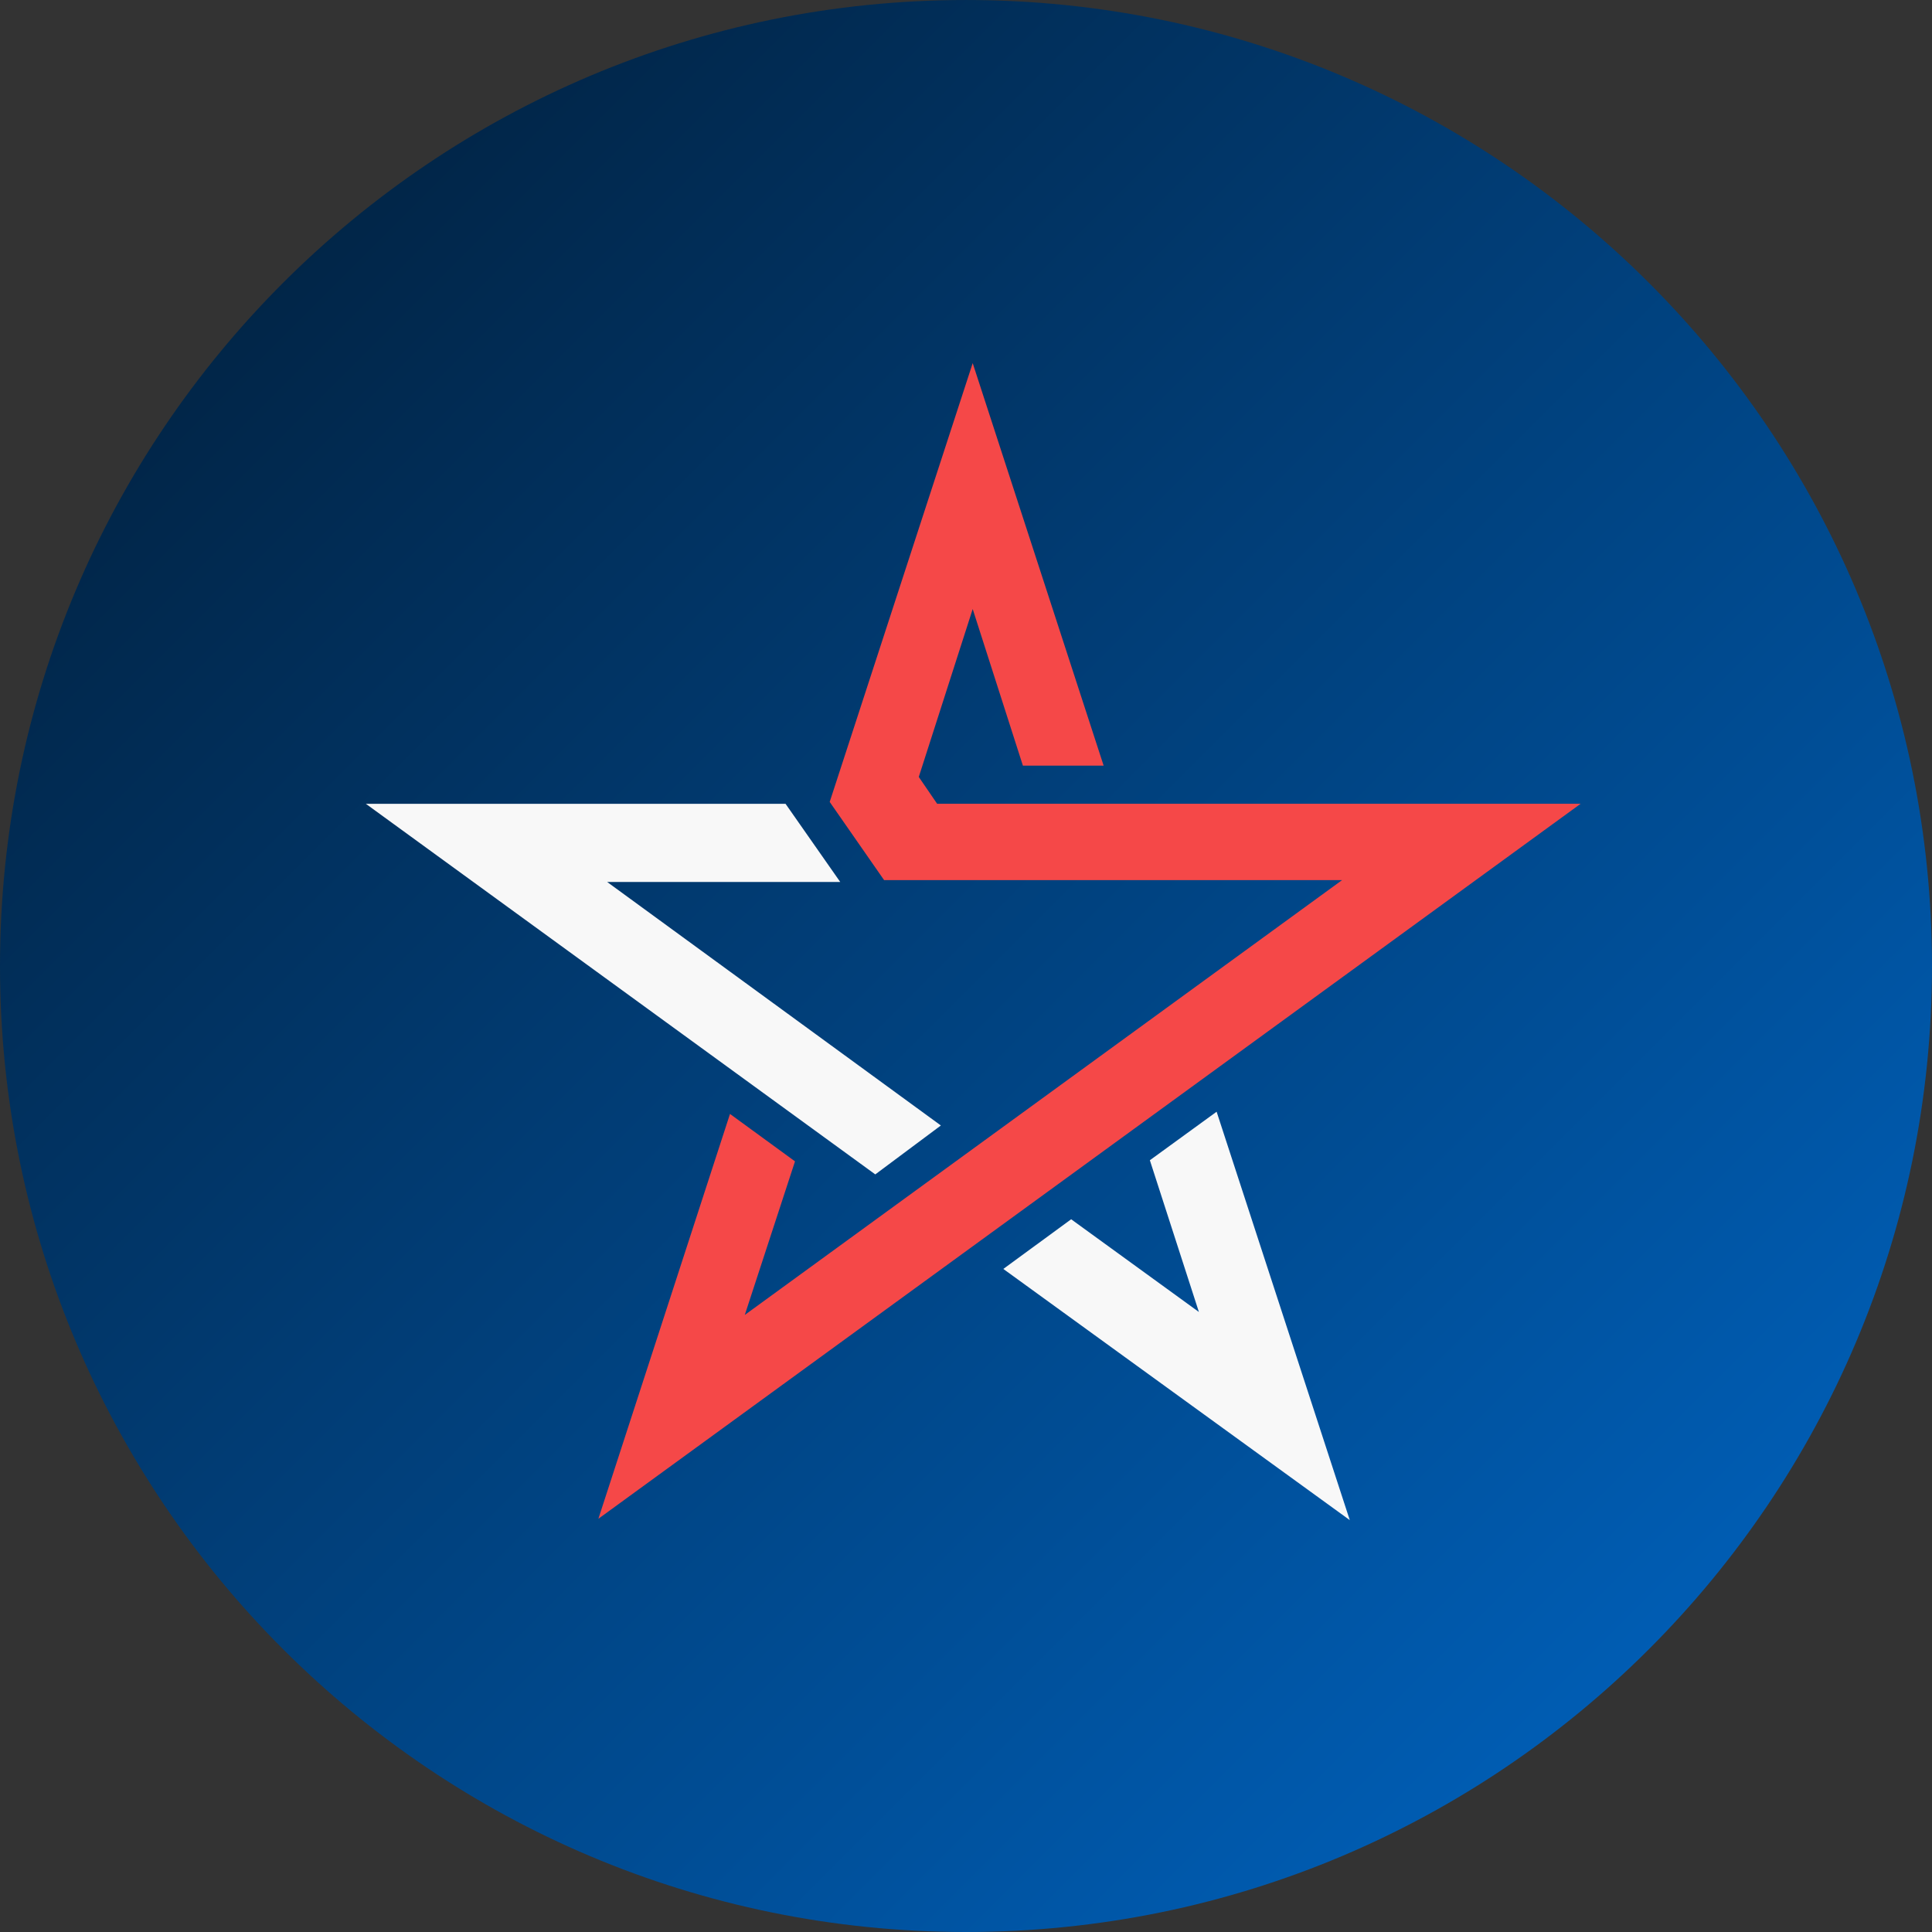 <?xml version="1.0" encoding="UTF-8"?> <svg xmlns="http://www.w3.org/2000/svg" width="120" height="120" viewBox="0 0 120 120" fill="none"><rect x="0" y="0" width="120" height="120" fill="#333333" stroke="none"/><g clip-path="url(#clip0_5910_1287)"><g clip-path="url(#clip1_5910_1287)"><g clip-path="url(#clip2_5910_1287)"><path d="M60 120C93.137 120 119.999 93.138 119.999 60.001C119.999 26.864 93.137 0.001 60 0.001C26.863 0.001 0 26.864 0 60.001C0 93.138 26.863 120 60 120Z" fill="url(#paint0_linear_5910_1287)"></path><path d="M60.416 22.555L68.549 47.555H63.534L60.416 37.828L57.067 48.257L58.207 49.923H98.177L37.166 94.334L45.341 69.189L49.379 72.134L46.26 81.673L83.357 54.667H54.914L51.534 49.809L60.416 22.555Z" fill="#F54848"></path><path d="M48.791 49.925L52.188 54.781H37.712L58.439 69.906L54.365 72.944L22.723 49.925H48.791Z" fill="#F8F8F8"></path><path d="M62.318 78.816L66.532 75.731L74.466 81.49L71.42 72.065L75.566 69.051L83.837 94.417L62.318 78.816Z" fill="#F8F8F8"></path></g></g></g><defs><linearGradient id="paint0_linear_5910_1287" x1="0" y1="0.001" x2="119.999" y2="120" gradientUnits="userSpaceOnUse"><stop stop-color="#011A32"></stop><stop offset="1" stop-color="#0068C9"></stop></linearGradient><clipPath id="clip0_5910_1287"><rect width="120" height="120" fill="white"></rect></clipPath><clipPath id="clip1_5910_1287"><rect width="120" height="120" fill="white"></rect></clipPath><clipPath id="clip2_5910_1287"><rect width="120" height="120" fill="white"></rect></clipPath></defs></svg> 